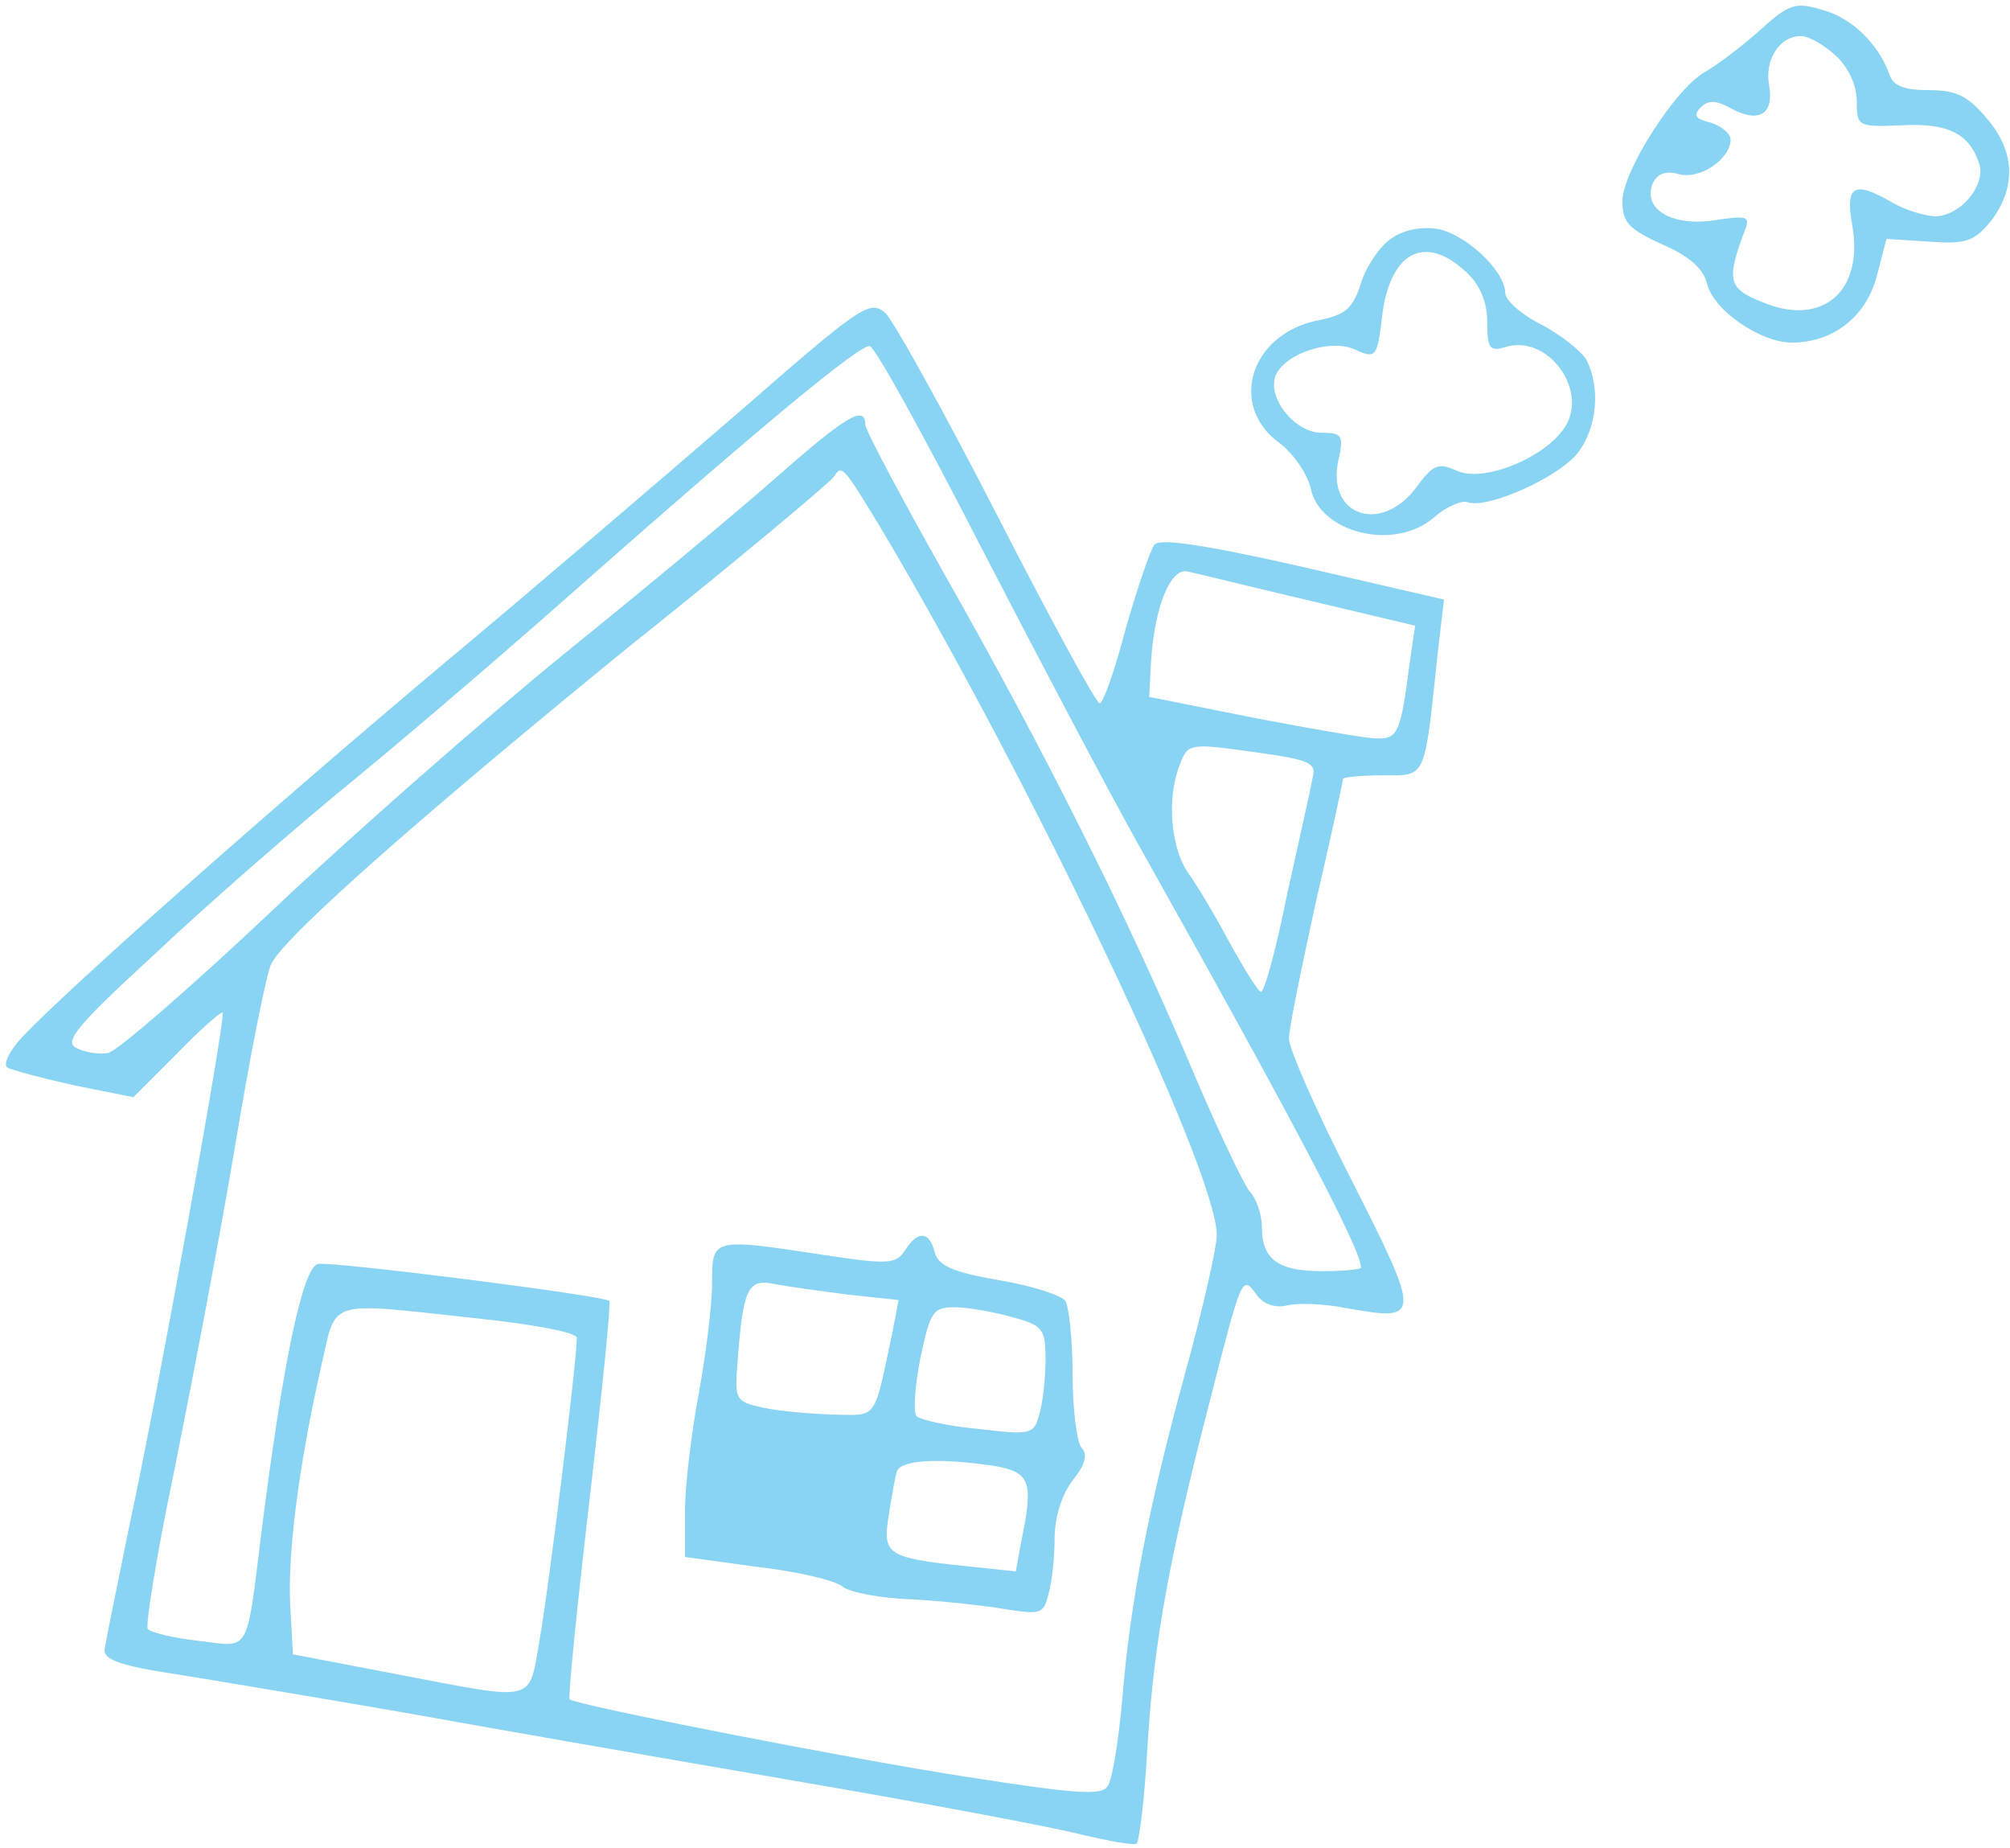 <?xml version="1.0" standalone="no"?>
<!DOCTYPE svg PUBLIC "-//W3C//DTD SVG 20010904//EN"
 "http://www.w3.org/TR/2001/REC-SVG-20010904/DTD/svg10.dtd">
<svg version="1.0" xmlns="http://www.w3.org/2000/svg"
 width="223pt" height="205pt" viewBox="0 0 223 205"
 preserveAspectRatio="xMidYMid meet">
<g transform="translate(0,205) scale(0.1,-0.1)"
fill="#88d4f2" stroke="none">
<path d="M1952 2016 c-20 -18 -47 -38 -59 -45 -33 -17 -93 -111 -93 -144 0
-24 7 -31 44 -48 30 -13 46 -27 50 -44 7 -29 59 -65 94 -65 45 0 82 28 94 73
l11 42 47 -3 c41 -3 50 0 69 23 28 37 27 77 -5 114 -21 25 -34 31 -64 31 -28
0 -40 5 -44 18 -12 33 -41 62 -74 71 -30 9 -37 7 -70 -23z m85 -28 c14 -13 23
-33 23 -50 0 -28 1 -29 49 -27 52 3 76 -9 87 -43 7 -24 -21 -58 -50 -58 -12 1
-32 7 -46 15 -43 25 -53 20 -45 -25 13 -74 -34 -113 -100 -85 -38 15 -40 24
-19 80 6 15 2 16 -32 11 -47 -8 -81 11 -71 39 5 12 14 16 29 12 24 -7 58 17
58 38 0 7 -10 15 -22 19 -17 4 -20 8 -11 17 8 8 17 8 33 -1 31 -17 48 -7 43
24 -6 29 11 56 35 56 9 0 26 -10 39 -22z"/>
<path d="M1543 1785 c-12 -8 -27 -30 -33 -49 -9 -28 -17 -35 -46 -41 -76 -14
-102 -94 -45 -136 16 -12 31 -34 35 -50 10 -51 95 -71 138 -32 13 11 29 18 36
16 22 -8 100 27 122 54 22 28 26 73 10 104 -6 10 -29 28 -50 39 -22 11 -40 27
-40 35 0 24 -43 65 -75 71 -19 3 -38 -1 -52 -11z m84 -37 c15 -14 23 -33 23
-55 0 -30 3 -33 20 -28 47 15 93 -48 66 -89 -22 -34 -91 -62 -120 -48 -20 9
-26 7 -45 -19 -39 -52 -100 -31 -86 31 6 27 4 30 -19 30 -29 0 -60 38 -51 63
10 25 62 42 89 29 22 -10 24 -8 29 34 8 74 47 96 94 52z"/>
<path d="M820 1593 c-80 -69 -228 -196 -330 -281 -194 -163 -415 -359 -463
-410 -16 -16 -24 -33 -19 -36 5 -3 39 -12 75 -20 l65 -13 48 48 c26 27 49 47
51 46 4 -4 -72 -424 -103 -567 -14 -69 -27 -132 -28 -140 -1 -11 19 -18 79
-27 44 -7 157 -26 250 -42 94 -17 289 -51 435 -76 146 -25 290 -52 320 -60 30
-7 57 -12 61 -10 3 3 9 51 12 107 7 116 24 209 69 383 36 141 36 141 52 119 8
-11 21 -15 34 -12 11 3 41 2 66 -3 83 -15 83 -11 6 141 -39 76 -70 147 -70
158 0 11 14 79 30 152 17 73 30 134 30 136 0 2 20 4 44 4 49 0 46 -6 61 135
l7 60 -156 36 c-110 25 -159 32 -165 25 -5 -6 -19 -48 -32 -93 -12 -46 -25
-83 -29 -83 -4 0 -55 94 -114 209 -59 115 -115 216 -124 224 -17 15 -28 7
-162 -110z m268 -149 c62 -120 140 -268 174 -329 174 -310 248 -451 248 -471
0 -2 -19 -4 -43 -4 -49 0 -67 13 -67 49 0 13 -6 32 -14 40 -7 9 -37 72 -66
141 -70 165 -162 349 -271 541 -49 87 -89 162 -89 168 0 22 -21 10 -97 -57
-43 -38 -150 -127 -238 -198 -87 -71 -233 -199 -323 -284 -90 -85 -172 -156
-182 -158 -11 -2 -27 1 -36 6 -13 7 3 26 88 104 56 53 159 143 228 199 69 57
177 150 240 206 204 180 315 272 325 269 6 -1 61 -101 123 -222z m-110 19
c168 -283 372 -712 372 -783 0 -13 -15 -80 -34 -149 -41 -149 -62 -256 -71
-367 -4 -45 -11 -88 -16 -95 -6 -11 -34 -9 -156 10 -124 19 -431 79 -441 86
-2 2 8 101 22 221 14 120 24 219 22 221 -6 6 -307 44 -323 41 -17 -3 -39 -108
-63 -298 -17 -137 -12 -127 -70 -120 -27 3 -52 9 -56 13 -3 3 10 84 30 179 19
95 50 256 67 358 17 102 35 192 40 201 16 32 175 171 396 351 123 98 225 184
228 189 9 14 10 13 53 -58z m474 -79 l118 -28 -6 -41 c-10 -78 -13 -85 -37
-84 -12 0 -74 11 -137 23 l-115 23 2 39 c4 62 22 105 41 100 10 -2 70 -17 134
-32z m4 -198 c-2 -12 -15 -69 -28 -128 -12 -60 -25 -108 -29 -108 -3 0 -18 24
-34 53 -15 28 -36 64 -47 79 -19 28 -24 82 -9 120 9 23 10 24 81 14 65 -9 71
-12 66 -30z m-930 -598 c67 -7 114 -16 114 -22 0 -25 -31 -276 -41 -333 -13
-73 -1 -70 -159 -40 l-115 22 -3 54 c-3 57 9 153 34 264 18 77 3 73 170 55z"/>
<path d="M1004 663 c-10 -15 -18 -16 -90 -5 -125 19 -124 19 -124 -32 0 -24
-7 -80 -15 -123 -8 -43 -15 -101 -15 -129 l0 -51 80 -11 c44 -5 87 -15 95 -22
7 -6 42 -13 77 -14 35 -2 81 -7 104 -11 38 -6 42 -5 47 16 4 13 7 41 7 62 0
24 8 49 20 65 14 17 17 29 10 36 -5 5 -10 42 -10 81 0 38 -4 75 -8 82 -4 6
-37 17 -74 23 -51 9 -67 16 -71 31 -6 24 -19 24 -33 2z m-63 -49 l56 -6 -8
-41 c-20 -94 -15 -87 -67 -86 -26 1 -60 4 -77 8 -28 6 -30 9 -27 46 6 84 11
97 40 91 15 -3 52 -8 83 -12z m182 -25 c34 -9 37 -13 37 -47 0 -20 -3 -48 -7
-61 -6 -22 -9 -23 -67 -16 -34 3 -64 10 -69 14 -4 4 -2 33 4 64 11 52 14 57
38 57 14 0 43 -5 64 -11z m-20 -165 c40 -7 44 -17 30 -84 l-6 -33 -57 6 c-86
9 -91 13 -84 56 3 20 7 42 9 49 5 13 48 15 108 6z"/>
</g>
</svg>
